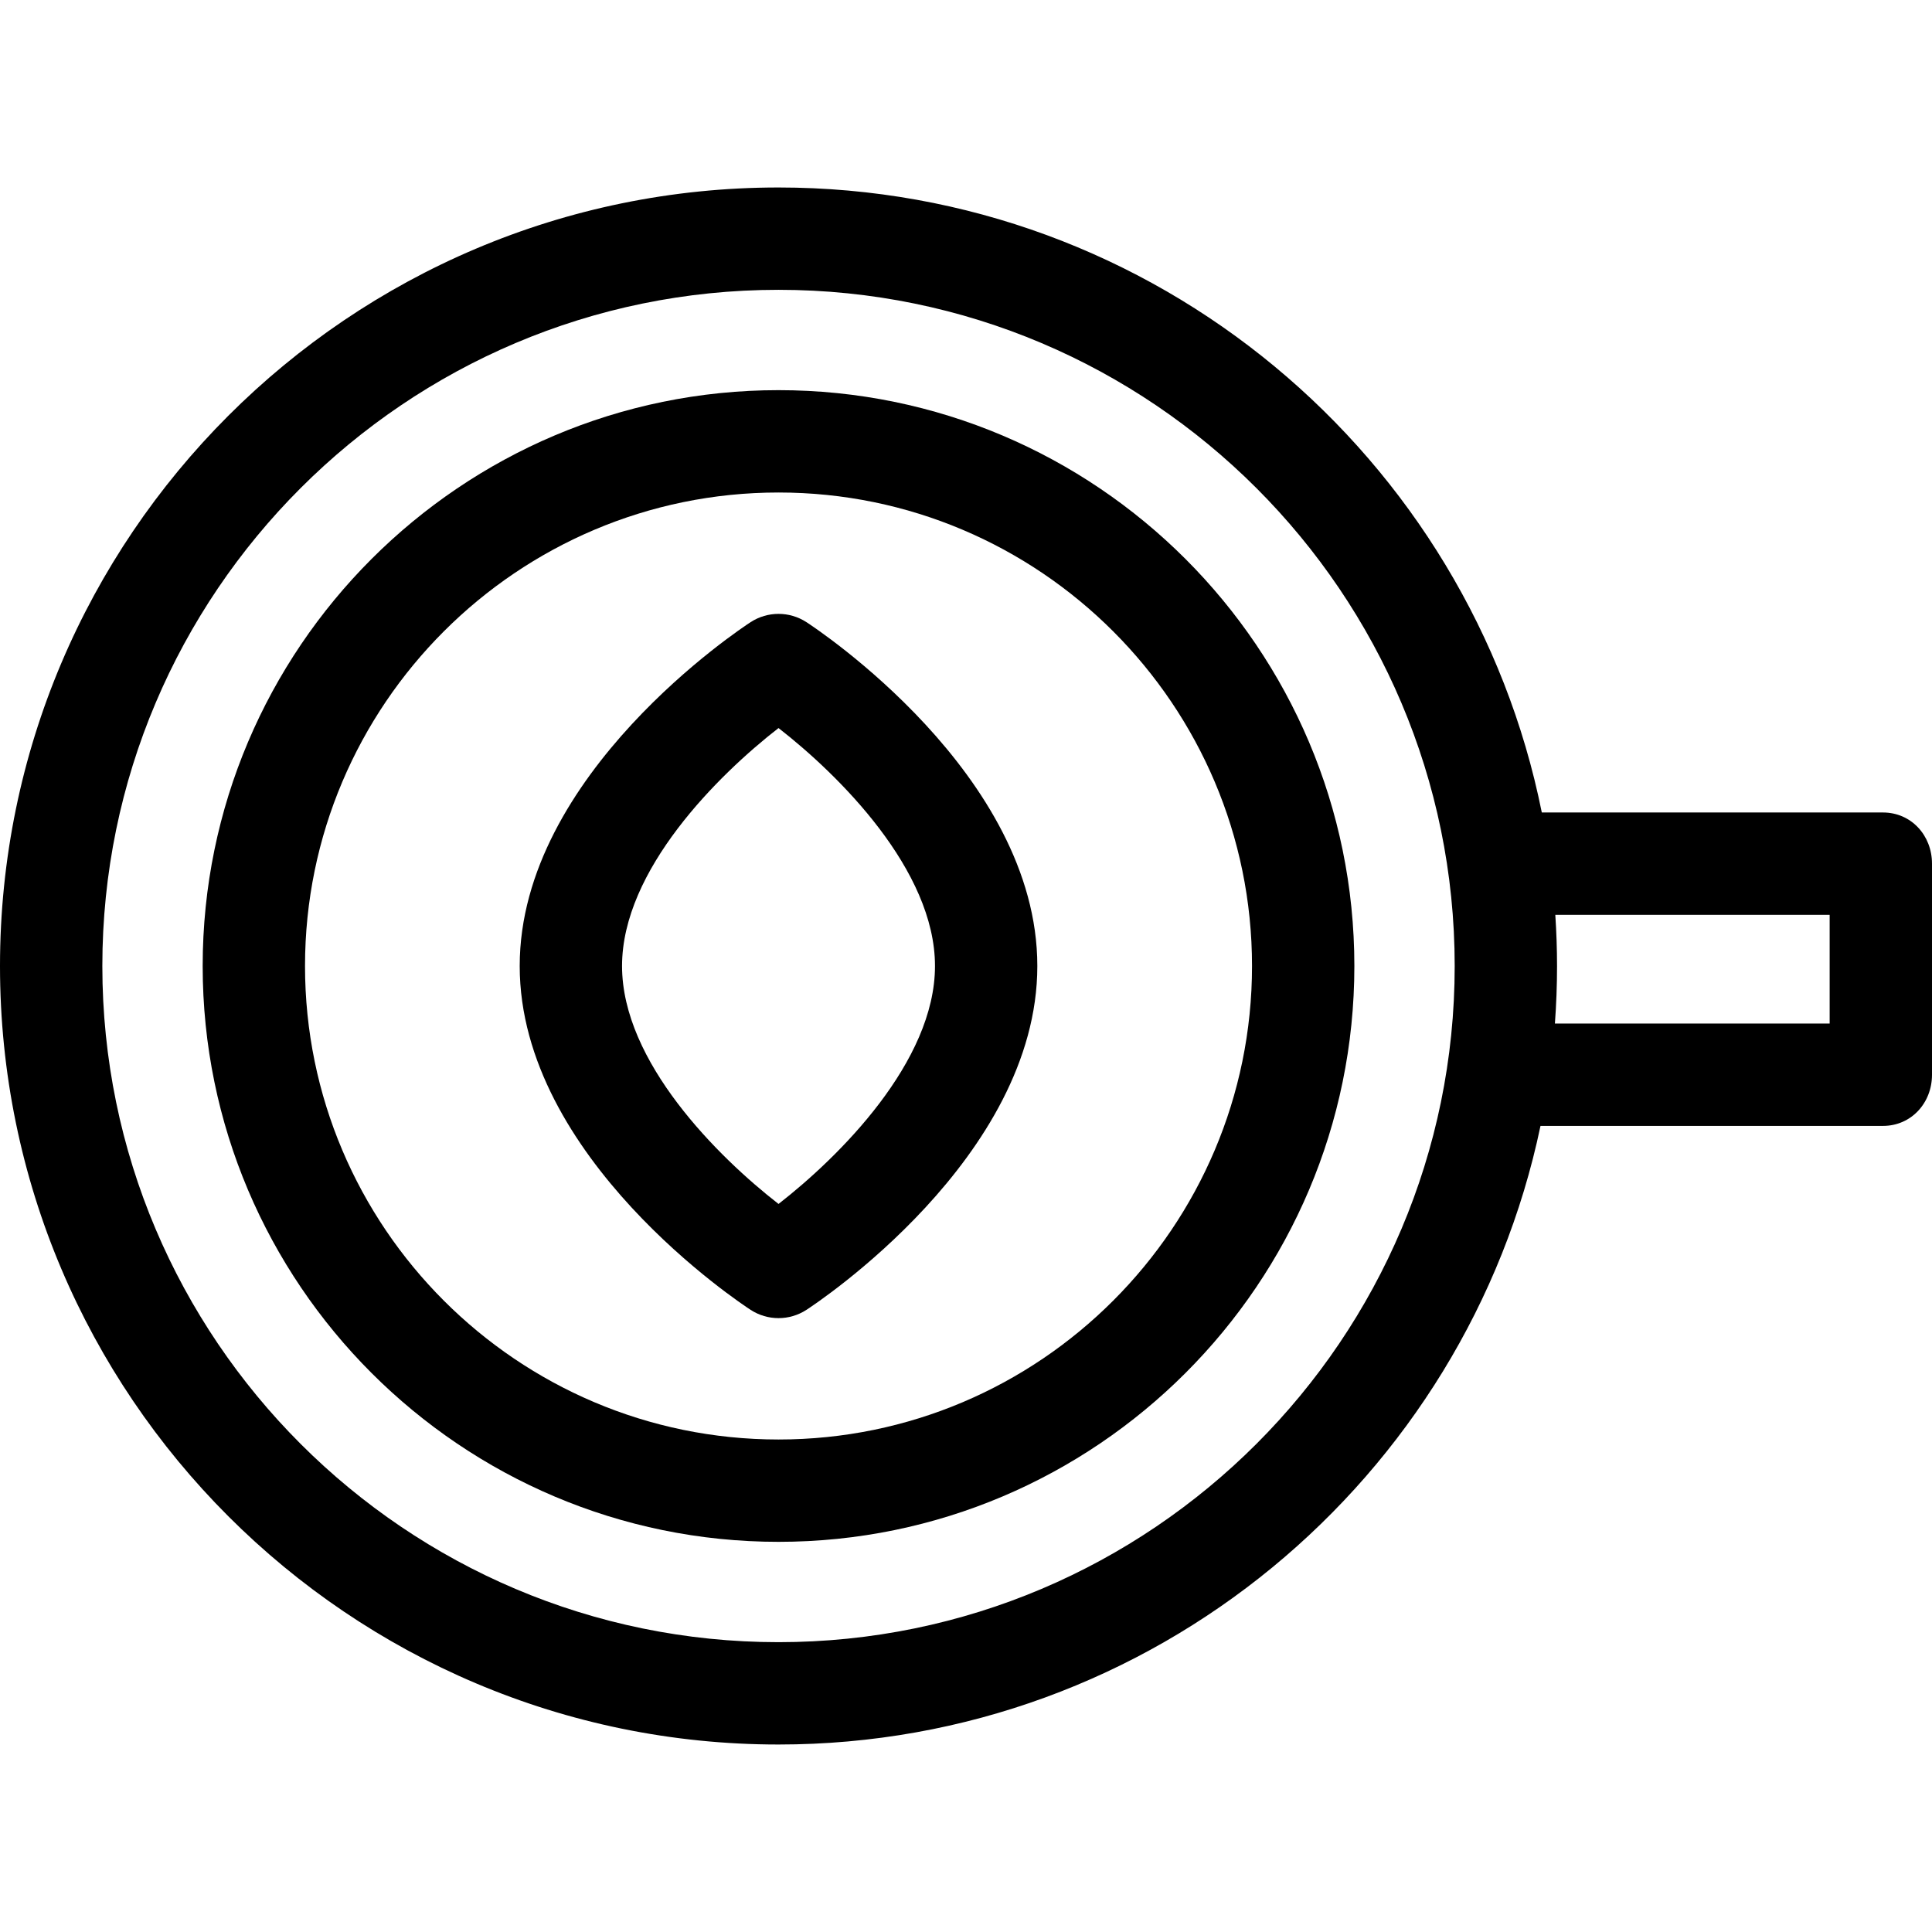 <?xml version="1.0" encoding="iso-8859-1"?>
<!-- Generator: Adobe Illustrator 17.1.0, SVG Export Plug-In . SVG Version: 6.00 Build 0)  -->
<!DOCTYPE svg PUBLIC "-//W3C//DTD SVG 1.1//EN" "http://www.w3.org/Graphics/SVG/1.1/DTD/svg11.dtd">
<svg version="1.1" id="Capa_1" xmlns="http://www.w3.org/2000/svg" xmlns:xlink="http://www.w3.org/1999/xlink" x="0px" y="0px"
	 viewBox="0 0 302.045 302.045" style="enable-background:new 0 0 302.045 302.045;" xml:space="preserve">
<g>
	<path d="M294.378,127.022h-53.336c-11.176-55.657-60.432-97.712-119.329-97.712C54.601,29.311,0,83.911,0,151.023
		c0,67.111,54.601,121.711,121.713,121.711c58.545,0,107.563-41.552,119.125-96.712h53.54c4.418,0,7.667-3.582,7.667-8v-33
		C302.045,130.604,298.796,127.022,294.378,127.022z M121.713,256.734C63.423,256.734,16,209.312,16,151.023
		c0-58.29,47.423-105.713,105.713-105.713c58.289,0,105.711,47.423,105.711,105.713
		C227.424,209.312,180.002,256.734,121.713,256.734z M286.045,160.022h-42.954c0.218-2.972,0.333-5.973,0.333-8.999
		c0-2.689-0.098-5.355-0.27-8.001h42.891V160.022z"/>
	<path d="M121.713,60.996c-49.642,0-90.027,40.386-90.027,90.027c0,49.641,40.386,90.025,90.027,90.025
		c49.641,0,90.025-40.385,90.025-90.025C211.738,101.382,171.354,60.996,121.713,60.996z M121.713,225.049
		c-40.818,0-74.027-33.208-74.027-74.025c0-40.818,33.209-74.027,74.027-74.027c40.817,0,74.025,33.209,74.025,74.027
		C195.738,191.841,162.53,225.049,121.713,225.049z"/>
	<path d="M126.068,97.261c-2.649-1.718-6.061-1.719-8.71,0c-1.475,0.957-36.108,23.776-36.108,53.762s34.634,52.805,36.108,53.762
		c1.324,0.859,2.839,1.289,4.354,1.289c1.516,0,3.03-0.43,4.355-1.289c1.474-0.957,36.107-23.776,36.107-53.762
		S127.542,98.218,126.068,97.261z M121.713,188.224c-9.435-7.338-24.463-22.197-24.463-37.201c0-15.008,15.033-29.869,24.462-37.201
		c9.435,7.337,24.463,22.195,24.463,37.201C146.175,166.027,131.147,180.886,121.713,188.224z"/>
</g>
<g>
</g>
<g>
</g>
<g>
</g>
<g>
</g>
<g>
</g>
<g>
</g>
<g>
</g>
<g>
</g>
<g>
</g>
<g>
</g>
<g>
</g>
<g>
</g>
<g>
</g>
<g>
</g>
<g>
</g>
</svg>
